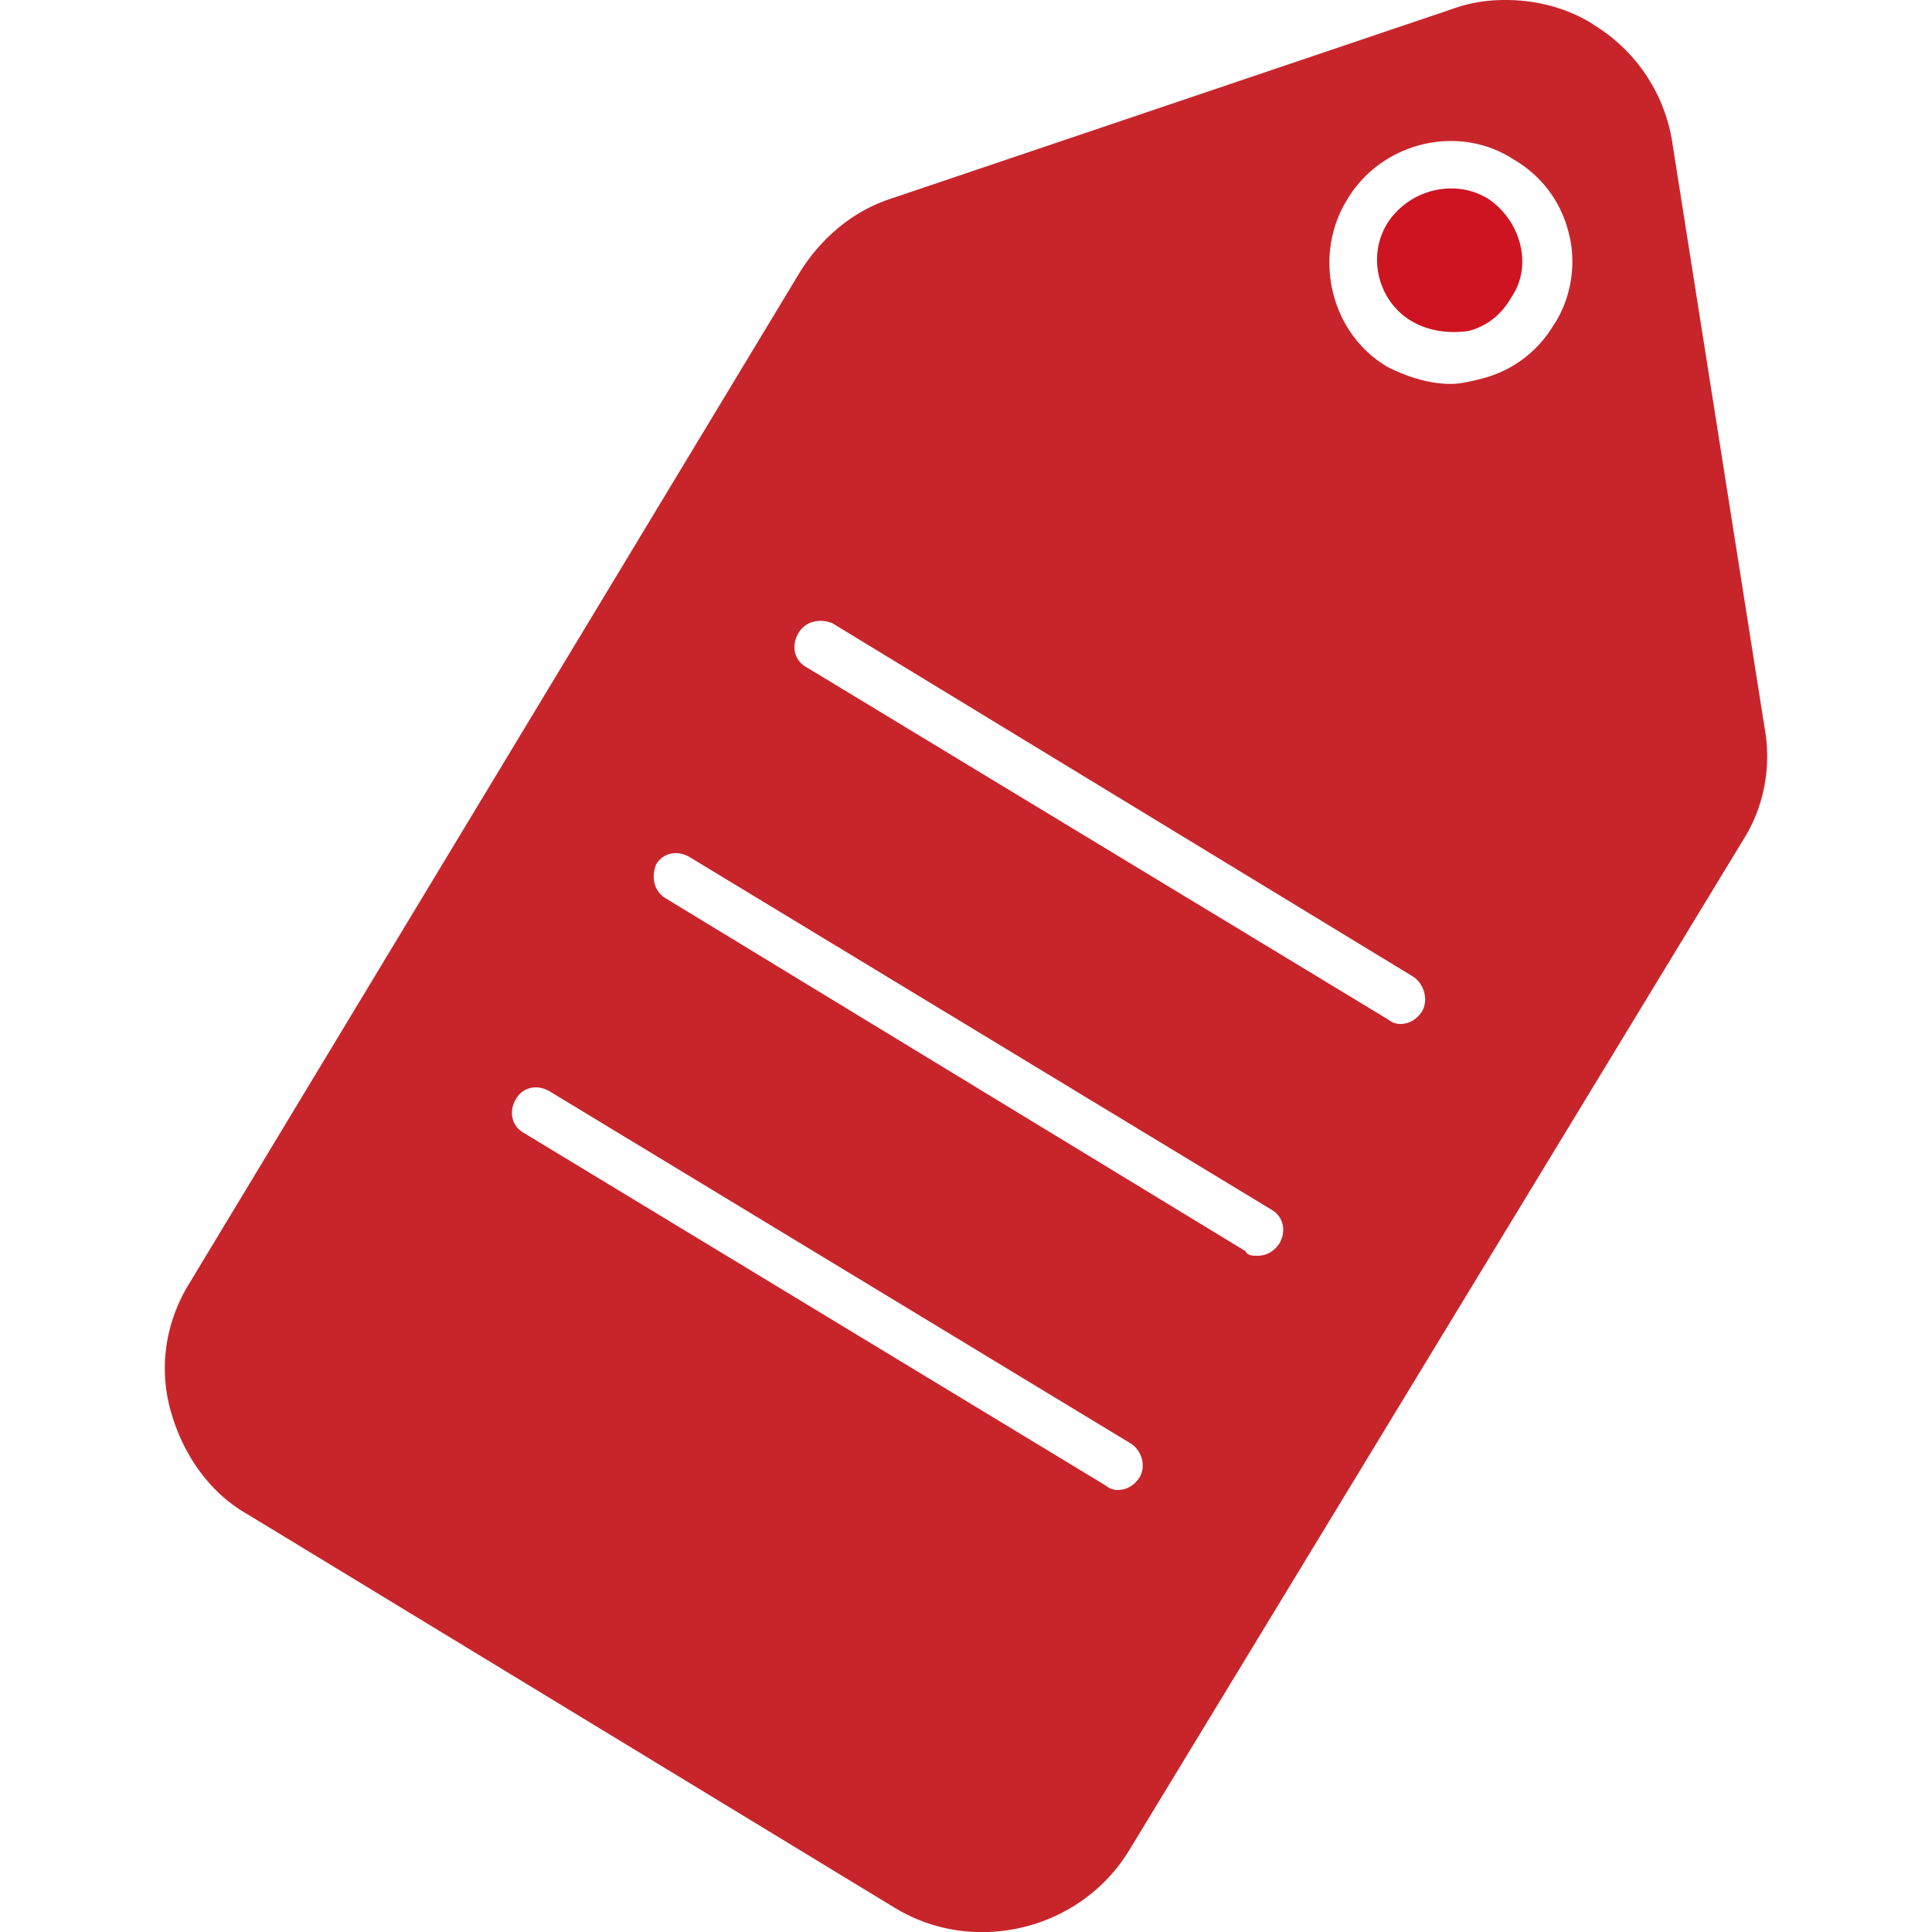 <svg xmlns="http://www.w3.org/2000/svg" data-name="Слой 1" viewBox="0 0 78.05 94.11" width="28" height="28" fill="none"><path d="M69.57 1.18C68.27.36 66.75 0 65.33 0c-.94 0-1.76.12-2.71.47L35.45 9.65c-1.88.59-3.41 1.88-4.47 3.53L1.22 62.47C.04 64.35-.31 66.59.28 68.71s1.88 4 3.76 5.06l31.53 19.17c3.88 2.35 9.06 1.06 11.41-2.82l29.88-49.17c1.06-1.65 1.41-3.65 1.06-5.53L73.45 7.07a8.18 8.18 0 0 0-3.88-5.88ZM47.46 71.99c-.23.35-.59.59-1.06.59a.96.96 0 0 1-.59-.23L17.46 55.17c-.59-.35-.71-1.06-.35-1.65.35-.59 1.06-.71 1.65-.35l28.35 17.18c.47.35.71 1.06.35 1.65Zm6.82-11.41c-.23.35-.59.59-1.06.59-.23 0-.47 0-.59-.23L24.4 43.76c-.59-.35-.71-1.06-.47-1.65.35-.59 1.06-.71 1.65-.35l28.35 17.18c.58.35.7 1.06.35 1.65Zm6.94-11.29c-.23.35-.59.59-1.06.59a.96.96 0 0 1-.59-.23L31.22 32.48c-.59-.35-.71-1.06-.35-1.65.35-.59 1.06-.71 1.65-.47l28.23 17.18c.59.34.83 1.17.47 1.76Zm6.47-33.53a5.68 5.68 0 0 1-3.65 2.71c-.47.12-.94.23-1.41.23-1.06 0-2.12-.35-3.06-.82-2.82-1.65-3.65-5.41-2-8.12 1.65-2.82 5.41-3.76 8.12-2 1.41.82 2.35 2.12 2.71 3.65.36 1.41.12 3.06-.7 4.35Z" style="fill:#c8252b"/><path d="M64.4 9.65c-.59-.35-1.18-.47-1.76-.47a3.7 3.7 0 0 0-3.06 1.65c-1.06 1.65-.47 3.88 1.18 4.83.82.47 1.76.59 2.71.47.94-.23 1.65-.82 2.12-1.65 1.06-1.53.47-3.76-1.18-4.83Z" style="fill:#ce1421"/></svg>
